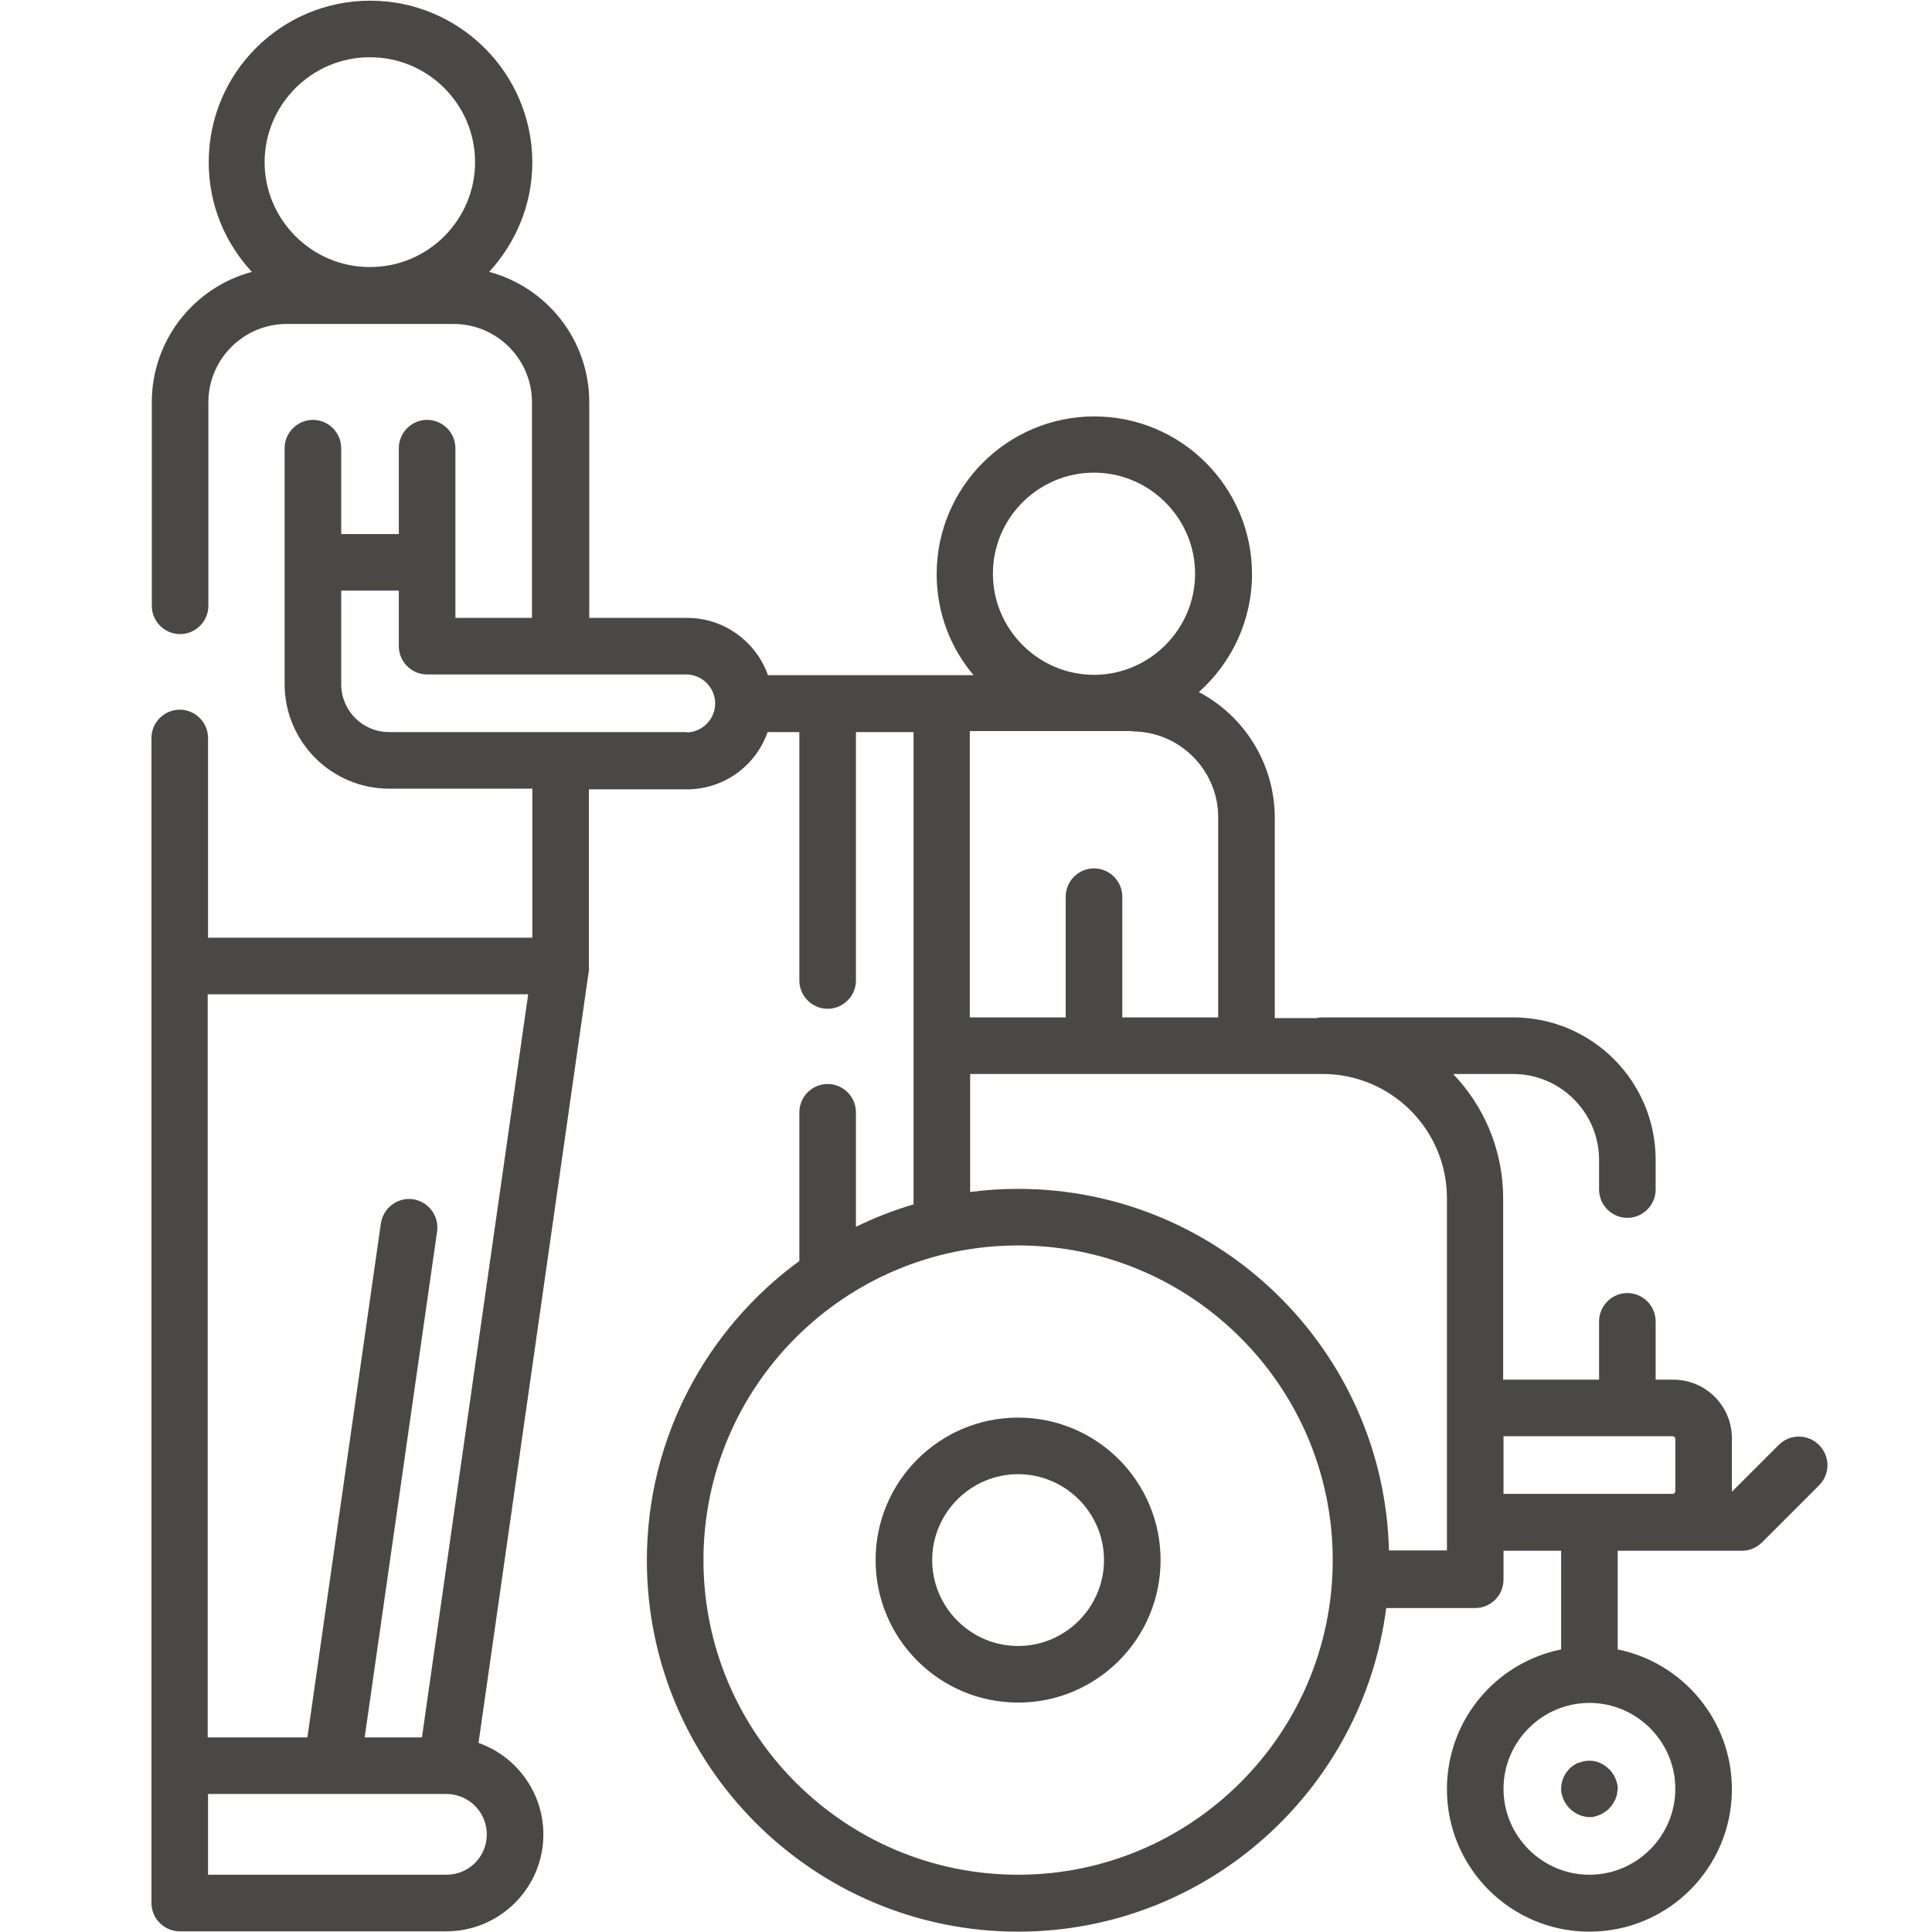<?xml version="1.0" encoding="UTF-8"?>
<svg id="Layer_1" xmlns="http://www.w3.org/2000/svg" version="1.1" viewBox="0 0 56 56">
  <!-- Generator: Adobe Illustrator 29.8.2, SVG Export Plug-In . SVG Version: 2.1.1 Build 3)  -->
  <defs>
    <style>
      .st0 {
        opacity: .8;
      }

      .st1 {
        fill: #1b1a17;
      }
    </style>
  </defs>
  <g class="st0">
    <path class="st1" d="M29.51,41.09c-2.28,0-4.13,1.85-4.13,4.13s1.85,4.13,4.13,4.13,4.13-1.85,4.13-4.13-1.85-4.13-4.13-4.13ZM29.51,47.71c-1.37,0-2.49-1.12-2.49-2.49s1.12-2.49,2.49-2.49,2.49,1.12,2.49,2.49-1.12,2.49-2.49,2.49Z"/>
    <path class="st1" d="M52.72,41.88c-.32-.32-.84-.32-1.16,0l-1.36,1.36s0,0,0,0v-1.55c0-.94-.76-1.7-1.7-1.7h-.51v-1.69c0-.45-.37-.82-.82-.82s-.82.37-.82.82v1.69h-2.78v-5.25c0-1.4-.55-2.67-1.45-3.61h1.74c1.37,0,2.49,1.12,2.49,2.49v.86c0,.45.37.82.82.82s.82-.37.82-.82v-.86c0-2.28-1.85-4.13-4.13-4.13h-5.52c-.06,0-.11,0-.17.02h-1.22v-5.8c0-1.58-.89-2.96-2.2-3.65.94-.84,1.54-2.06,1.54-3.42,0-2.52-2.05-4.57-4.57-4.57s-4.57,2.05-4.57,4.57c0,1.12.4,2.14,1.07,2.93h-.91s0,0,0,0h-3.31s0,0,0,0h-1.74c-.34-.96-1.26-1.66-2.34-1.66h-2.84v-6.25c0-1.81-1.23-3.33-2.9-3.78.77-.84,1.25-1.95,1.25-3.18C15.42,2.12,13.32.02,10.73.02s-4.68,2.1-4.68,4.68c0,1.23.47,2.34,1.25,3.18-1.67.45-2.9,1.97-2.9,3.78v5.9c0,.45.37.82.82.82s.82-.37.82-.82v-5.9c0-1.25,1.02-2.27,2.27-2.27h2.42s0,0,0,0,0,0,0,0h2.42c1.25,0,2.27,1.02,2.27,2.27v6.25h-2.22v-1.61h0v-3.31c0-.45-.37-.82-.82-.82s-.82.37-.82.82v2.49h-1.67v-2.49c0-.45-.37-.82-.82-.82s-.82.37-.82.82v3.31h0v3.53c0,1.67,1.36,3.03,3.03,3.03h4.15v4.32H6.03v-5.79c0-.45-.37-.82-.82-.82s-.82.37-.82.82v6.61s0,0,0,0v27.16c0,.45.37.82.82.82h7.73c1.55,0,2.81-1.26,2.81-2.81,0-1.22-.79-2.27-1.88-2.65l3.2-22.4s0-.02,0-.02c0,0,0-.02,0-.02,0-.02,0-.04,0-.06,0,0,0,0,0,0v-5.14h2.84c1.08,0,2-.69,2.34-1.66h.92v7.2c0,.45.37.82.82.82s.82-.37.82-.82v-7.2h1.67v9.11s0,0,0,0v4.58c-.58.17-1.14.39-1.67.65v-3.32c0-.45-.37-.82-.82-.82s-.82.37-.82.82v4.31c-2.68,1.96-4.42,5.12-4.42,8.68,0,5.93,4.82,10.76,10.76,10.76,5.47,0,9.99-4.1,10.67-9.38h2.58c.45,0,.82-.37.82-.82v-.84h1.67v2.86c-1.89.38-3.31,2.05-3.31,4.05,0,2.28,1.85,4.13,4.13,4.13s4.13-1.85,4.13-4.13c0-2-1.43-3.67-3.31-4.05v-2.86h3.6c.22,0,.43-.09.58-.24l1.66-1.66c.32-.32.32-.84,0-1.16ZM10.73,1.66c1.68,0,3.04,1.37,3.04,3.04s-1.36,3.04-3.04,3.04h-.02c-1.67,0-3.04-1.37-3.04-3.04s1.37-3.04,3.04-3.04ZM15.31,28.82l-3.08,21.54h-1.66l2.1-14.67c.06-.45-.25-.86-.7-.93-.45-.06-.86.25-.93.7l-2.13,14.9h-2.89v-21.54h9.27ZM12.94,54.34h-6.91v-2.34h3.6s0,0,0,0c0,0,0,0,0,0h3.31c.64,0,1.17.52,1.17,1.17s-.52,1.17-1.17,1.17ZM48.56,51.85c0,1.37-1.12,2.49-2.49,2.49s-2.49-1.12-2.49-2.49,1.12-2.49,2.49-2.49,2.49,1.12,2.49,2.49ZM32.82,21.2c1.37,0,2.49,1.12,2.49,2.49v5.8h-2.78v-3.5c0-.45-.37-.82-.82-.82s-.82.37-.82.82v3.5h-2.78v-8.3h4.7ZM28.78,16.63c0-1.62,1.32-2.93,2.93-2.93s2.93,1.32,2.93,2.93-1.32,2.93-2.93,2.93-2.93-1.32-2.93-2.93ZM19.91,21.22h-8.63c-.77,0-1.39-.62-1.39-1.39v-2.71h1.67v1.61c0,.45.37.82.82.82h3.86s0,0,0,0,0,0,0,0h3.65c.46,0,.84.38.84.84s-.38.84-.84.84ZM29.51,54.34c-5.03,0-9.12-4.09-9.12-9.12s4.09-9.12,9.12-9.12,9.12,4.09,9.12,9.12-4.09,9.12-9.12,9.12ZM40.26,44.95c-.14-5.81-4.91-10.49-10.75-10.49-.47,0-.93.03-1.39.09v-3.42h10.22c1.98,0,3.6,1.61,3.6,3.6v6.07s0,0,0,0,0,0,0,0v3.31s0,0,0,0,0,0,0,0v.83h-1.68ZM43.58,41.63h4.92s.06.03.06.06v1.55s-.03.06-.06.06c0,0,0,0,0,0h-4.92v-1.67Z"/>
    <path class="st1" d="M45.75,51.09s-.1.05-.14.08c-.04.03-.09.06-.12.1-.15.15-.24.36-.24.58,0,.05,0,.11.02.16.01.05.03.1.05.15.02.05.05.1.08.14.03.04.06.09.1.12.04.04.08.07.12.1.04.03.09.05.14.08.05.02.1.04.15.05.05.01.11.02.16.02s.11,0,.16-.02c.05-.01.1-.03.15-.05.05-.02.1-.05.14-.08.04-.03.09-.06.12-.1.04-.04.07-.08.1-.12.03-.04.05-.09.08-.14.02-.05.04-.1.05-.15,0-.05.02-.11.02-.16s0-.11-.02-.16c-.01-.05-.03-.1-.05-.15-.02-.05-.05-.1-.08-.14-.03-.04-.06-.09-.1-.12-.04-.04-.08-.07-.12-.1-.04-.03-.09-.05-.14-.08-.05-.02-.1-.04-.15-.05-.11-.02-.21-.02-.32,0-.05.01-.1.03-.15.05Z"/>
  </g>
</svg>